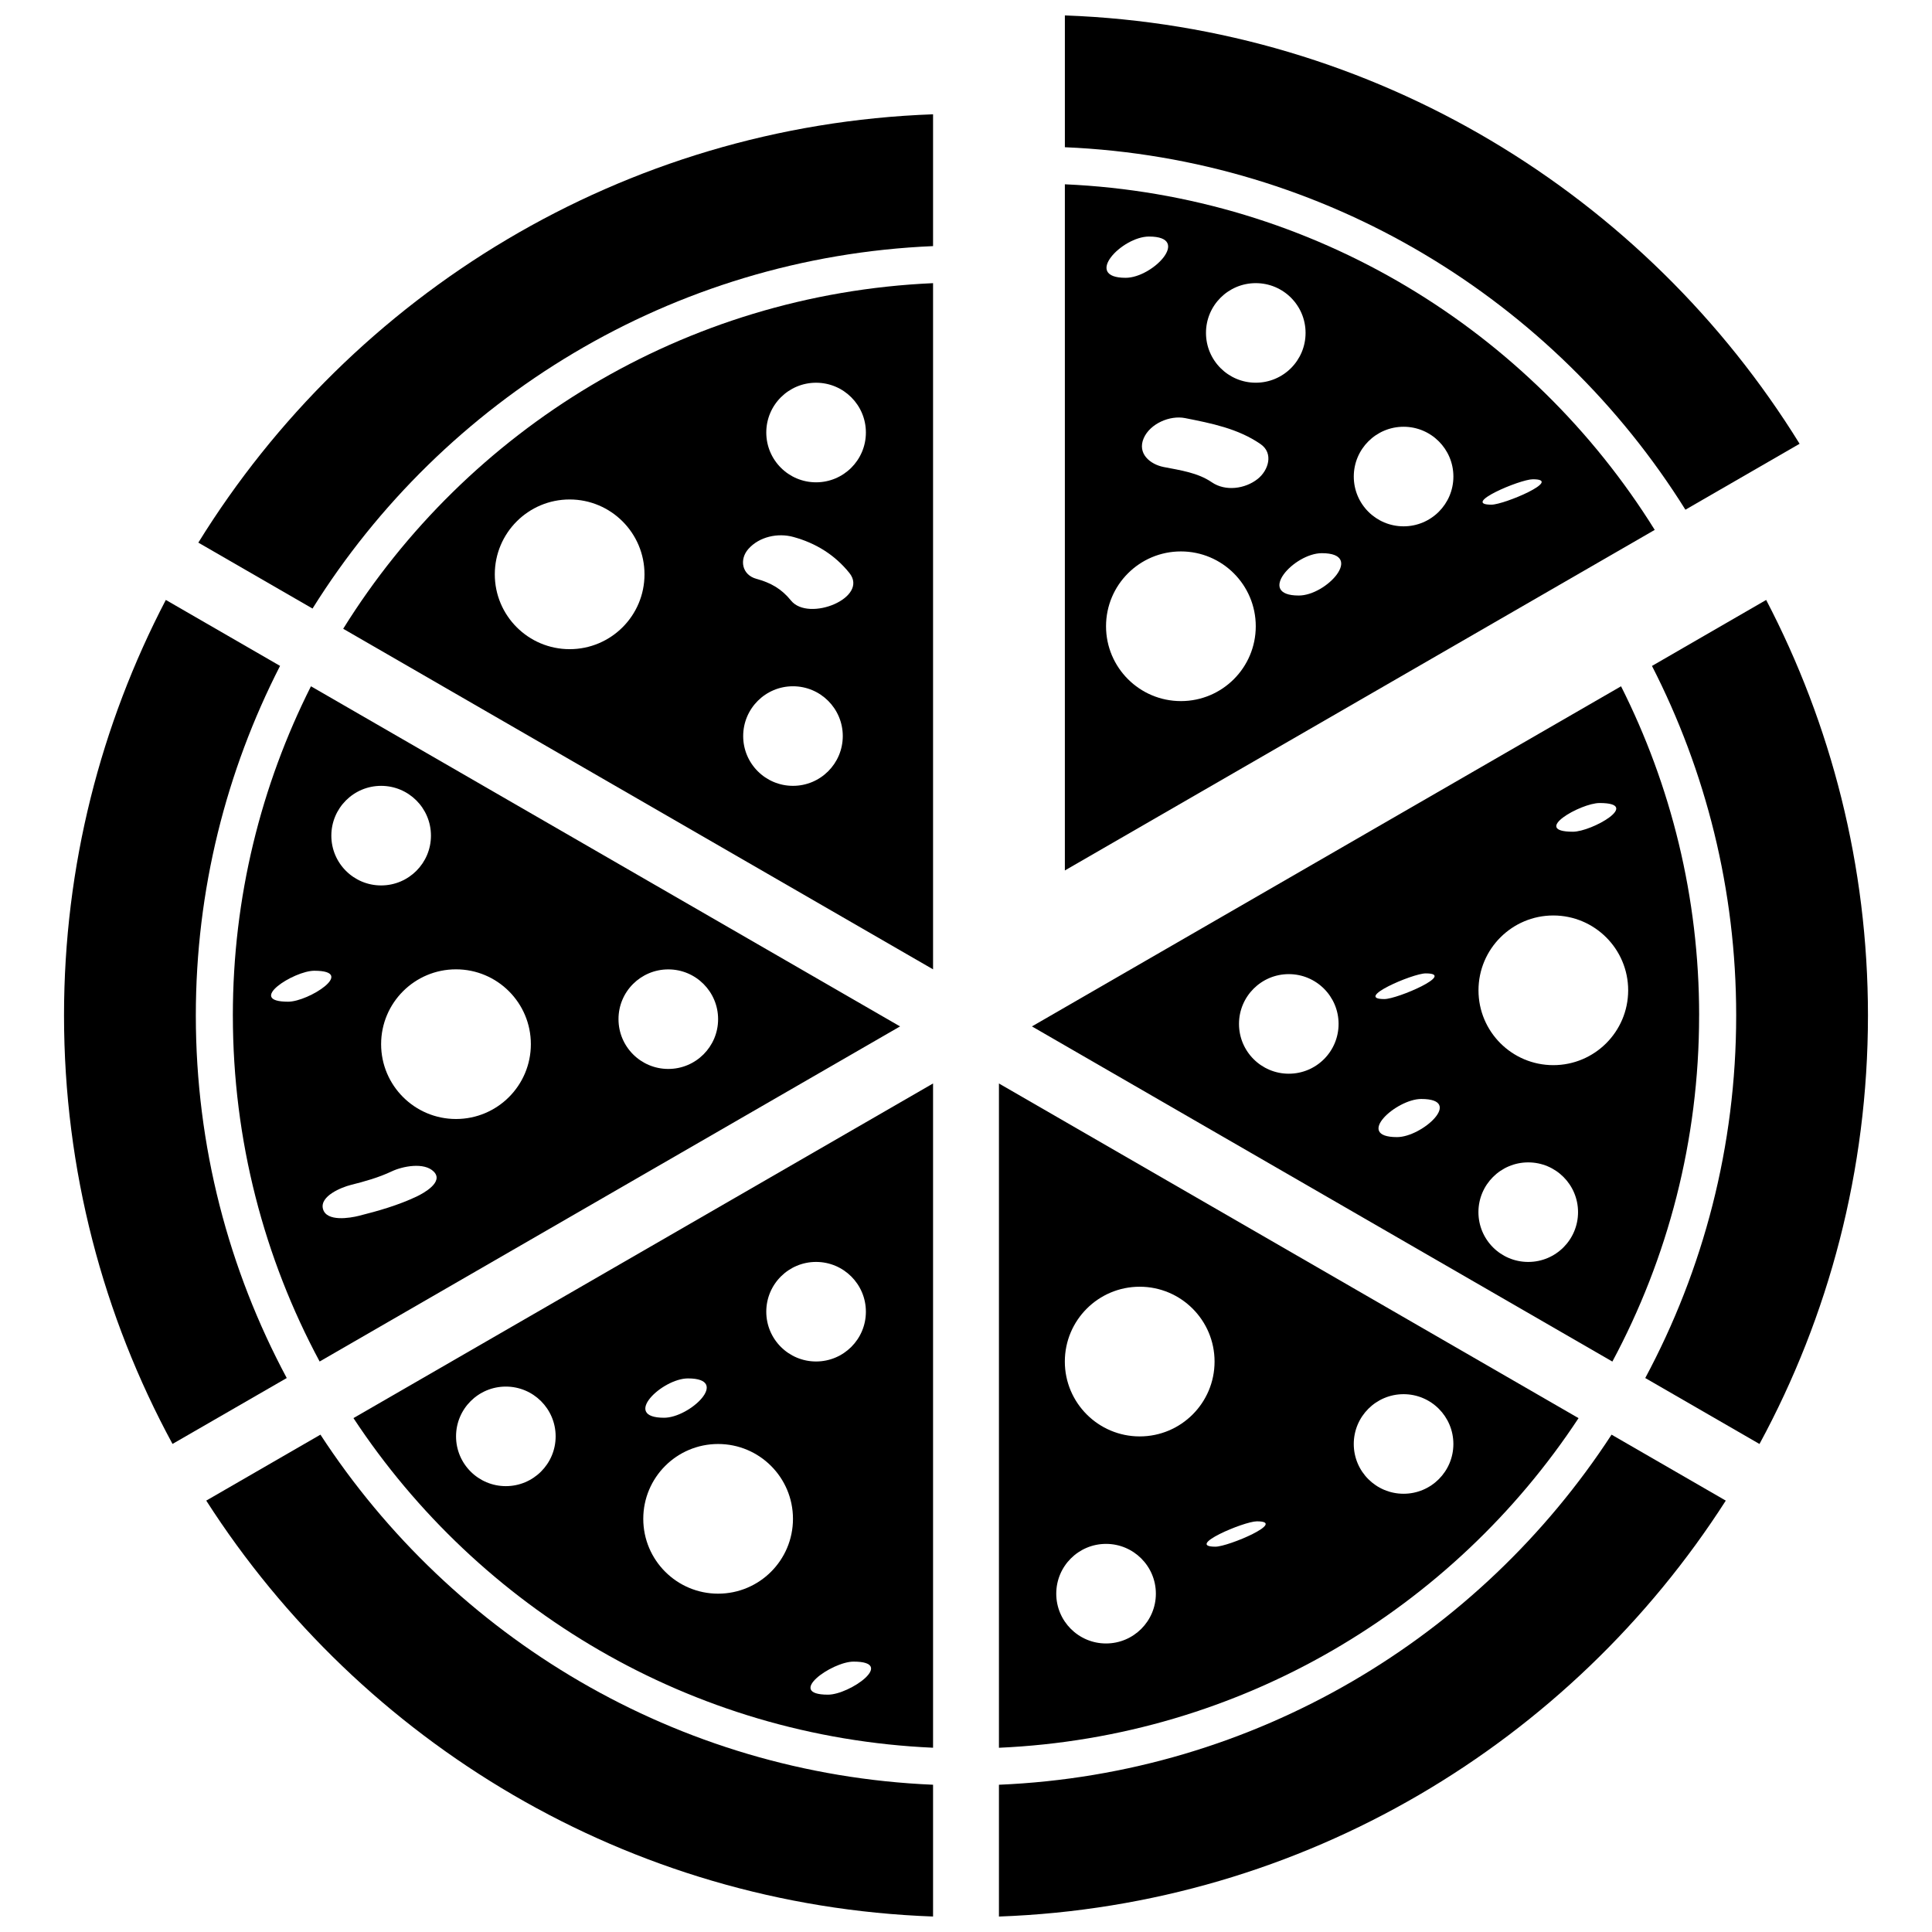 <?xml version="1.0" encoding="UTF-8"?>
<!-- Uploaded to: SVG Repo, www.svgrepo.com, Generator: SVG Repo Mixer Tools -->
<svg width="800px" height="800px" version="1.1" viewBox="144 144 512 512" xmlns="http://www.w3.org/2000/svg">
 <defs>
  <clipPath id="c">
   <path d="m426 148.09h195v131.91h-195z"/>
  </clipPath>
  <clipPath id="b">
   <path d="m408 524h194v127.9h-194z"/>
  </clipPath>
  <clipPath id="a">
   <path d="m198 524h194v127.9h-194z"/>
  </clipPath>
 </defs>
 <path d="m205.71 413.11c0 33.172 8.332 64.398 22.996 91.703l153.82-88.805-156.12-90.137c-13.207 26.238-20.699 55.848-20.699 87.238zm48.699 47.984c-4.891 2.309-10.066 3.793-15.297 5.109-2.324 0.59-8.59 1.656-9.523-1.824-0.918-3.43 5.019-5.766 7.332-6.344 3.781-0.957 7.359-1.945 10.898-3.613 2.816-1.34 8.59-2.516 11.141 0.078 2.715 2.746-2.719 5.723-4.551 6.594zm66.695-60.195c7.289 0 13.199 5.902 13.199 13.191 0 7.293-5.91 13.191-13.199 13.191-7.281 0-13.195-5.902-13.195-13.191-0.012-7.293 5.902-13.191 13.195-13.191zm-36.422 19.816c0 10.965-8.883 19.832-19.84 19.832-10.953 0-19.844-8.887-19.844-19.832 0-10.949 8.883-19.832 19.844-19.832 10.961 0.004 19.84 8.875 19.84 19.832zm-39.684-68.457c7.297 0 13.207 5.902 13.207 13.199 0 7.289-5.91 13.191-13.207 13.191-7.281 0-13.191-5.902-13.191-13.191 0.004-7.285 5.902-13.199 13.191-13.199zm-24.637 57.203c-11.324 0 1.512-8.203 6.926-8.203 11.32 0-1.512 8.203-6.926 8.203z"/>
 <path d="m391.27 209.22v-34.93c-82.234 2.969-153.99 47.652-194.71 113.51l30.262 17.473c34.641-55.434 95.109-93.117 164.45-96.051z"/>
 <g clip-path="url(#c)">
  <path d="m590.65 279.08 30.262-17.473c-40.707-65.863-112.47-110.55-194.71-113.52v34.93c69.336 2.934 129.8 40.617 164.45 96.059z"/>
 </g>
 <g clip-path="url(#b)">
  <path d="m601.35 541.68-30.27-17.48c-34.945 53.645-94.391 89.91-162.35 92.777v34.926c80.863-2.914 151.57-46.172 192.62-110.22z"/>
 </g>
 <path d="m581.79 320.48c14.234 27.816 22.316 59.277 22.316 92.625 0 34.723-8.742 67.434-24.098 96.086l30.273 17.48c18.324-33.801 28.746-72.5 28.746-113.57 0-39.695-9.773-77.125-26.973-110.11z"/>
 <path d="m219.99 509.19c-15.352-28.668-24.094-61.379-24.094-96.086 0-33.348 8.086-64.809 22.32-92.637l-30.273-17.48c-17.195 32.98-26.977 70.414-26.977 110.1 0 41.074 10.422 79.766 28.75 113.57z"/>
 <g clip-path="url(#a)">
  <path d="m391.27 651.9v-34.926c-67.957-2.875-127.4-39.133-162.35-92.777l-30.262 17.48c41.047 64.051 111.76 107.31 192.61 110.22z"/>
 </g>
 <path d="m391.27 219.04c-66.031 2.918-123.48 38.797-156.32 91.59l156.32 90.254zm-96.312 96.996c-10.949 0-19.832-8.883-19.832-19.832 0-10.957 8.883-19.84 19.832-19.84 10.957 0 19.84 8.883 19.84 19.84 0.008 10.961-8.879 19.832-19.84 19.832zm59.184 36.219c-7.281 0-13.191-5.902-13.191-13.191s5.91-13.195 13.191-13.195c7.289 0 13.203 5.906 13.203 13.195-0.004 7.293-5.91 13.191-13.203 13.191zm-0.523-49.109c-2.508-3.109-5.359-4.715-9.176-5.754-3.824-1.047-4.582-5.109-2.125-7.902 2.891-3.273 7.824-4.324 11.93-3.191 5.934 1.621 10.965 4.734 14.832 9.523 5.309 6.551-10.777 13.117-15.461 7.324zm6.648-31.328c-7.281 0-13.195-5.902-13.195-13.199 0-7.289 5.914-13.191 13.195-13.191 7.289 0 13.203 5.902 13.203 13.191 0 7.297-5.914 13.199-13.203 13.199z"/>
 <path d="m594.29 413.11c0-31.391-7.477-61-20.695-87.238l-156.12 90.137 153.82 88.82c14.656-27.32 22.988-58.551 22.988-91.719zm-26.375-56.301c11.289 0-2.055 7.606-7.078 7.606-11.273-0.008 2.062-7.606 7.078-7.606zm-82.375 71.734c-7.281 0-13.191-5.902-13.191-13.199 0-7.285 5.91-13.191 13.191-13.191 7.301 0 13.199 5.91 13.199 13.191 0 7.297-5.898 13.199-13.199 13.199zm36.285-26.586c8.246 0-7.477 6.805-10.957 6.805-8.238 0 7.484-6.805 10.957-6.805zm-7.598 43.387c-11.41 0-0.238-10.105 6.422-10.105 11.418-0.012 0.227 10.105-6.422 10.105zm34.773 33.082c-7.297 0-13.199-5.902-13.199-13.199 0-7.281 5.918-13.184 13.199-13.184 7.293 0 13.199 5.902 13.199 13.184 0 7.301-5.906 13.199-13.199 13.199zm6.641-52.152c-10.949 0-19.824-8.879-19.824-19.824 0-10.957 8.879-19.84 19.824-19.84 10.957 0 19.844 8.883 19.844 19.84-0.016 10.957-8.895 19.824-19.844 19.824z"/>
 <path d="m391.27 607.17v-176.04l-153.6 88.684c33.254 50.465 89.363 84.504 153.6 87.352zm-27.844-14.066c-11.367 0 1.008-8.758 6.781-8.758 11.363 0-1.008 8.758-6.781 8.758zm-3.16-114.68c7.289 0 13.203 5.902 13.203 13.191 0 7.293-5.914 13.191-13.203 13.191-7.281 0-13.195-5.902-13.195-13.191 0-7.289 5.914-13.191 13.195-13.191zm-33.945 30.871c11.422 0 0.523 10.422-6.336 10.422-11.41 0-0.523-10.422 6.336-10.422zm7.984 17.379c10.961 0 19.84 8.875 19.84 19.832 0 10.957-8.879 19.832-19.84 19.832-10.949 0-19.832-8.887-19.832-19.832 0-10.957 8.883-19.832 19.832-19.832zm-56.258-15.215c7.289 0 13.203 5.902 13.203 13.191 0 7.289-5.914 13.191-13.203 13.191-7.281 0-13.191-5.902-13.191-13.191 0-7.281 5.906-13.191 13.191-13.191z"/>
 <path d="m562.33 519.82-153.6-88.684v176.04c64.254-2.848 120.36-36.887 153.6-87.352zm-125.22 59.715c-7.285 0-13.191-5.91-13.191-13.191 0-7.301 5.91-13.199 13.191-13.199 7.289 0 13.207 5.902 13.207 13.199 0 7.281-5.918 13.191-13.207 13.191zm8.926-54.871c-10.949 0-19.844-8.887-19.844-19.832 0-10.949 8.875-19.836 19.844-19.836 10.957 0 19.836 8.887 19.836 19.836 0 10.945-8.875 19.832-19.836 19.832zm20.066 29.223c-8.211 0 7.547-6.719 10.984-6.719 8.191 0-7.547 6.719-10.984 6.719zm49.859-14.027c-7.293 0-13.199-5.902-13.199-13.184 0-7.301 5.918-13.203 13.199-13.203 7.289 0 13.199 5.902 13.199 13.203 0 7.285-5.91 13.184-13.199 13.184z"/>
 <path d="m426.2 192.84v181.84l156.32-90.254c-32.836-52.789-90.277-88.668-156.32-91.586zm50.59 26.195c7.301 0 13.199 5.902 13.199 13.191 0 7.293-5.902 13.195-13.199 13.195-7.281 0-13.191-5.906-13.191-13.195-0.008-7.289 5.902-13.191 13.191-13.191zm-28.293-12.348c11.418 0 1.008 10.934-6.191 10.934-11.418 0-1.004-10.934 6.191-10.934zm8.457 123.11c-10.949 0-19.844-8.883-19.844-19.832 0-10.949 8.879-19.832 19.844-19.832 10.957 0 19.836 8.883 19.836 19.832 0 10.953-8.875 19.832-19.836 19.832zm20.332-58.863c-3.328 2.633-8.535 3.348-12.141 0.875-3.727-2.559-8.398-3.191-12.746-4.043-3.652-0.723-7.07-3.59-5.297-7.656 1.688-3.844 6.922-6.106 10.949-5.312 7 1.391 14.004 2.762 19.988 6.875 3.559 2.438 2.109 7.004-0.754 9.262zm10.898 30.887c-11.41 0-1.27-11.223 6.121-11.223 11.41-0.008 1.27 11.223-6.121 11.223zm27.781-18.34c-7.293 0-13.199-5.902-13.199-13.191 0-7.293 5.918-13.195 13.199-13.195 7.289 0 13.199 5.906 13.199 13.195 0 7.289-5.91 13.191-13.199 13.191zm23.27-5.738c-8.211 0 7.547-6.731 10.984-6.731 8.211-0.004-7.547 6.731-10.984 6.731z"/>
</svg>